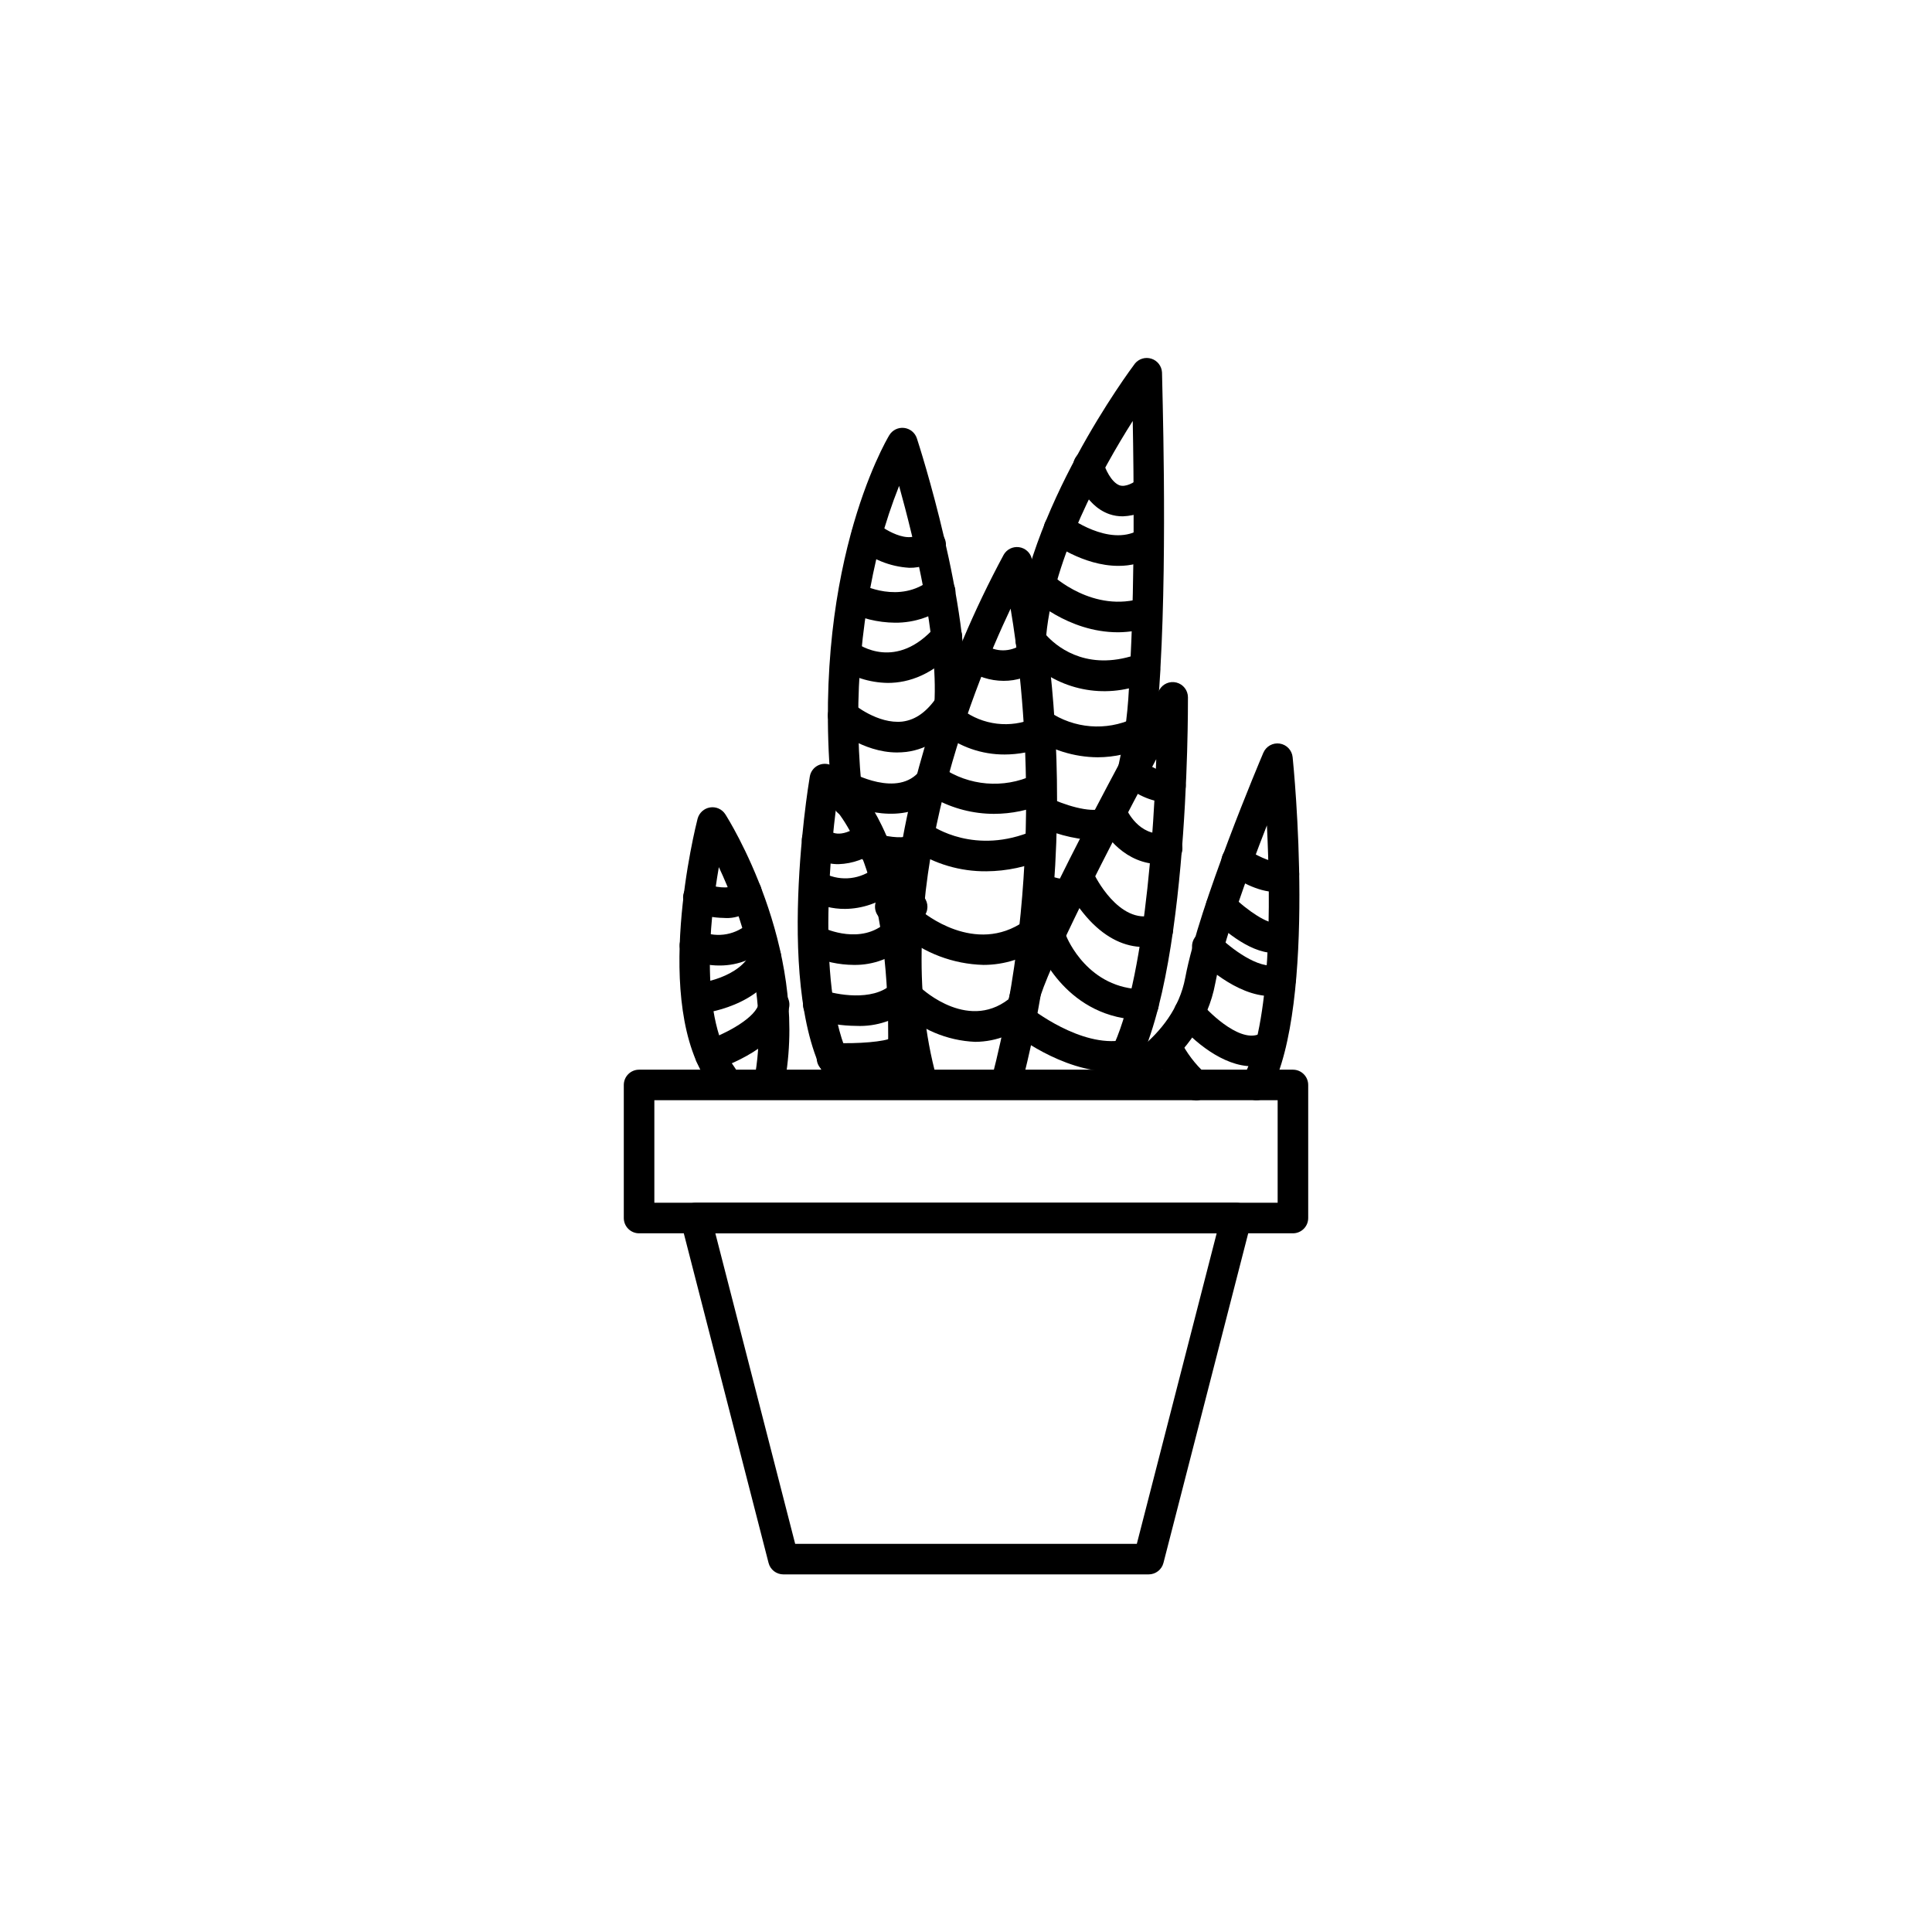 <?xml version="1.0" encoding="UTF-8"?>
<!-- Uploaded to: ICON Repo, www.svgrepo.com, Generator: ICON Repo Mixer Tools -->
<svg fill="#000000" width="800px" height="800px" version="1.1" viewBox="144 144 512 512" xmlns="http://www.w3.org/2000/svg">
 <g>
  <path d="m348.14 433.3c-0.227 0.02-0.453 0.02-0.684 0-1.059-0.18-2.004-0.777-2.625-1.652-0.621-0.879-0.867-1.969-0.684-3.027 3.598-21.594-4.047-42.914-9.645-54.824-2.535 14.594-5.184 40.27 4.211 53.117 1.316 1.809 0.918 4.34-0.891 5.656-1.809 1.316-4.344 0.918-5.66-0.891-15.742-21.594-3.797-68.715-3.293-70.715v0.004c0.418-1.559 1.703-2.727 3.293-2.988 1.586-0.258 3.176 0.449 4.047 1.801 0.898 1.402 21.914 34.836 15.906 70.172-0.34 1.93-2.016 3.34-3.977 3.348z"/>
  <path d="m368.75 435.41c-1.219 0.004-2.371-0.547-3.133-1.496-17.344-21.25-7.449-81.547-7.016-84.102v0.004c0.199-1.246 0.969-2.328 2.082-2.922 1.113-0.59 2.438-0.629 3.586-0.102 0.738 0.344 7.43 3.598 13.422 16.016 7.648 15.727 10.797 38.633 9.5 68.105v-0.004c-0.098 2.238-1.992 3.969-4.231 3.871-2.234-0.102-3.965-1.996-3.867-4.231 2.07-45.219-7.519-64.469-13.586-71.973-2.519 19.992-4.551 56.875 6.387 70.281h0.004c1.402 1.742 1.137 4.289-0.594 5.703-0.73 0.57-1.633 0.867-2.555 0.848z"/>
  <path d="m368.67 360.41c-2.059 0.004-3.793-1.551-4.012-3.598-6.496-60.961 14.125-96.012 15.008-97.469v-0.004c0.816-1.359 2.356-2.117 3.934-1.934 1.574 0.184 2.902 1.27 3.387 2.781 0.594 1.801 14.395 44.551 12.703 70.93-0.039 1.09-0.52 2.117-1.328 2.848-0.809 0.73-1.879 1.105-2.969 1.035-1.086-0.066-2.102-0.57-2.812-1.395-0.715-0.828-1.062-1.906-0.969-2.992 1.062-17.418-5.398-43.617-9.34-57.848-1.941 4.883-3.598 9.875-4.965 14.953-5.715 22.266-7.273 45.395-4.606 68.227 0.117 1.07-0.199 2.141-0.875 2.981-0.676 0.836-1.656 1.371-2.723 1.484z"/>
  <path d="m410.63 435.21c-1.246-0.023-2.41-0.613-3.172-1.598-0.758-0.988-1.027-2.266-0.734-3.477 14.125-54.195 8.727-103.44 5.094-124.84-10.598 22.402-32.641 77.371-19.559 124.51 0.598 2.156-0.668 4.387-2.824 4.984s-4.391-0.668-4.984-2.824c-9.285-33.449-1.801-70.031 6.082-94.824 5.004-15.953 11.516-31.398 19.449-46.117 0.816-1.441 2.426-2.238 4.066-2.016s2.981 1.418 3.383 3.023c0.684 2.644 16.445 66.016-2.879 140.15-0.465 1.785-2.078 3.027-3.922 3.023z"/>
  <path d="m443.7 354.53c-0.402 0-0.801-0.059-1.188-0.18-1.027-0.312-1.891-1.023-2.394-1.973-0.5-0.949-0.605-2.059-0.285-3.086 1.852-7.496 2.973-15.156 3.348-22.867-5.387 1.254-11.023 0.93-16.23-0.934-5.207-1.863-9.77-5.188-13.137-9.574-0.523-0.758-0.77-1.676-0.699-2.594 2.356-33.629 30.445-71.359 31.633-72.945h-0.004c1.051-1.305 2.797-1.828 4.391-1.316 1.594 0.508 2.711 1.949 2.809 3.621 0 2.5 1.457 45.559-0.414 78.289v0.395c-0.738 12.594-1.98 23.785-3.977 30.301-0.52 1.695-2.078 2.852-3.852 2.863zm-22.438-42.215c2.394 2.664 9.859 9.25 22.367 5.648 1.078-21.594 0.844-47.359 0.559-62.402-8.207 12.941-20.926 35.973-22.926 56.754z"/>
  <path d="m438.99 433.3c-1.543-0.016-2.945-0.902-3.621-2.289-0.676-1.387-0.504-3.039 0.438-4.262 10.148-13.008 13.691-54.539 14.609-81.562-16.41 30.59-31.273 60.672-31.344 65.656-0.02 2.219-1.793 4.019-4.012 4.066-2.172 0.043-3.973-1.676-4.031-3.852-0.305-9.969 30.695-66.969 40.195-84.207h0.004c0.887-1.613 2.754-2.422 4.539-1.969s3.039 2.055 3.051 3.894c0 3.312 0.289 81.312-16.59 102.96h0.004c-0.777 1-1.977 1.578-3.242 1.566z"/>
  <path d="m476.9 435.57c-0.629-0.008-1.246-0.168-1.801-0.469-1.949-1.027-2.711-3.434-1.707-5.394 7.594-14.395 7.359-46.781 6.352-66.969-5.109 13.062-11.66 31.02-13.676 41.816-3.867 20.945-24.777 29.906-25.66 30.266v-0.004c-1 0.465-2.144 0.504-3.172 0.105-1.027-0.398-1.852-1.199-2.273-2.219-0.426-1.016-0.418-2.164 0.023-3.176 0.441-1.012 1.277-1.797 2.309-2.18 0.16 0 17.742-7.699 20.816-24.273 3.598-19.254 19.992-57.957 20.691-59.594h0.004c0.723-1.699 2.504-2.699 4.332-2.422s3.234 1.754 3.422 3.594c0.27 2.644 6.512 64.973-6.008 88.812-0.727 1.332-2.137 2.144-3.652 2.106z"/>
  <path d="m384.96 294.47c-5.117-0.309-9.992-2.285-13.875-5.633-1.719-1.43-1.953-3.984-0.52-5.703 1.43-1.719 3.984-1.953 5.703-0.523 0 0 7.684 6.152 11.641 2.68v0.004c0.809-0.719 1.871-1.082 2.949-1.016s2.086 0.555 2.801 1.367c1.492 1.684 1.332 4.258-0.352 5.746-2.297 2.043-5.277 3.141-8.348 3.078z"/>
  <path d="m381.18 309.02c-4.562-0.039-9.051-1.145-13.113-3.219-1.887-1.113-2.547-3.523-1.492-5.441 1.059-1.918 3.445-2.648 5.394-1.648 0.469 0.25 10.473 5.488 18.641-1.098 1.746-1.402 4.293-1.125 5.695 0.621 1.402 1.742 1.125 4.293-0.621 5.695-4.09 3.34-9.223 5.141-14.504 5.09z"/>
  <path d="m379.29 324.98c-4.894-0.07-9.652-1.609-13.656-4.426-1.668-1.398-1.926-3.867-0.59-5.582 1.332-1.719 3.789-2.074 5.555-0.805 1.117 0.828 10.941 7.684 21.285-4.086 0.715-0.805 1.723-1.297 2.801-1.359 1.074-0.062 2.133 0.301 2.941 1.02 1.68 1.488 1.832 4.059 0.34 5.738-6.477 7.324-13.117 9.5-18.676 9.5z"/>
  <path d="m381.73 343.41c-9.176 0-16.625-6.461-16.969-6.766h0.004c-1.68-1.492-1.836-4.059-0.344-5.738 1.492-1.68 4.062-1.836 5.738-0.344 0 0 6.441 5.398 13.008 4.66 3.492-0.449 6.477-2.609 9.16-6.566 1.254-1.855 3.769-2.34 5.625-1.09 1.852 1.254 2.34 3.769 1.086 5.625-4.012 5.938-8.996 9.32-14.879 10.078v-0.004c-0.805 0.094-1.617 0.141-2.43 0.145z"/>
  <path d="m407.39 359.68c-5.465-0.012-10.84-1.395-15.637-4.012-8.293 7.035-20.512 3.258-26.324 0-0.969-0.516-1.688-1.402-1.992-2.453-0.305-1.055-0.168-2.188 0.379-3.141 0.547-0.949 1.457-1.641 2.519-1.906 1.062-0.27 2.191-0.098 3.125 0.48 0.125 0 12.594 7.07 18.441-0.539 0.66-0.859 1.641-1.418 2.719-1.547 1.078-0.137 2.168 0.168 3.023 0.848 7.117 4.875 16.277 5.648 24.109 2.031 2.031-0.793 4.328 0.168 5.188 2.168 0.863 2.004-0.012 4.332-1.984 5.262-4.285 1.852-8.902 2.805-13.566 2.809z"/>
  <path d="m382.24 373.98c-2.734-0.043-5.449-0.48-8.059-1.297-2.133-0.676-3.312-2.949-2.637-5.082 0.676-2.133 2.949-3.312 5.082-2.637 3.453 1.078 7.414 1.168 8.133 0.469 0.625-0.875 1.57-1.461 2.633-1.637 1.059-0.176 2.144 0.074 3.016 0.699 1.82 1.305 2.238 3.832 0.938 5.652-2.223 2.695-5.625 4.129-9.105 3.832z"/>
  <path d="m383.66 389.2c-1.82-0.043-3.617-0.441-5.289-1.172-2.062-0.863-3.031-3.234-2.168-5.297s3.238-3.031 5.297-2.168c0.582 0.23 1.184 0.398 1.801 0.504 1.543-1.16 3.688-1.066 5.129 0.219 1.438 1.285 1.77 3.406 0.789 5.07-1.18 1.91-3.32 3.004-5.559 2.844z"/>
  <path d="m335.8 387.26c-2.773-0.039-5.519-0.586-8.094-1.617-1.035-0.371-1.871-1.145-2.32-2.144-0.453-1-0.48-2.141-0.074-3.16 0.406-1.02 1.207-1.832 2.219-2.25 1.016-0.418 2.156-0.406 3.16 0.031 2.519 0.988 6.801 1.621 7.484 0.344h0.004c1.047-1.988 3.508-2.75 5.496-1.699 1.988 1.047 2.746 3.508 1.699 5.496-1.949 3.383-5.68 5.332-9.574 5z"/>
  <path d="m334.7 399.87c-2.836 0.012-5.641-0.559-8.242-1.672-2.027-0.945-2.906-3.352-1.961-5.379 0.941-2.027 3.352-2.906 5.379-1.961 4.344 1.801 9.34 0.852 12.723-2.414 1.621-1.469 4.117-1.383 5.637 0.191 1.516 1.578 1.508 4.074-0.023 5.641-3.574 3.598-8.441 5.613-13.512 5.594z"/>
  <path d="m329.2 412.68c-2.168 0.02-3.965-1.676-4.078-3.84-0.109-2.168 1.504-4.035 3.664-4.238 0.18 0 11.535-1.348 14.395-8.566 0.82-2.082 3.172-3.106 5.254-2.285 2.082 0.82 3.106 3.172 2.285 5.254-4.695 11.785-20.441 13.586-21.105 13.586z"/>
  <path d="m332.25 427.67c-1.988-0.004-3.68-1.453-3.992-3.418-0.309-1.969 0.859-3.867 2.75-4.481 5.398-1.801 13.602-6.191 14.125-10.094 0.297-2.219 2.336-3.773 4.555-3.473 2.215 0.297 3.769 2.336 3.473 4.551-1.402 10.508-17.797 16.195-19.648 16.715h-0.004c-0.406 0.129-0.832 0.195-1.258 0.199z"/>
  <path d="m366.26 373.01c-3.332 0.062-6.527-1.309-8.781-3.758-1.461-1.695-1.27-4.254 0.422-5.715 1.695-1.461 4.254-1.27 5.715 0.422 0.469 0.469 2.934 2.484 8.203-1.258 0.875-0.664 1.98-0.941 3.062-0.777 1.086 0.168 2.055 0.77 2.688 1.664 0.633 0.895 0.879 2.008 0.676 3.086-0.203 1.074-0.832 2.027-1.746 2.629-2.938 2.281-6.519 3.578-10.238 3.707z"/>
  <path d="m367.95 384.87c-3.305 0.023-6.562-0.793-9.465-2.375-1.852-1.176-2.43-3.613-1.305-5.496 1.129-1.883 3.551-2.527 5.461-1.449 4.336 2.078 9.48 1.469 13.207-1.566 0.867-0.68 1.973-0.98 3.062-0.828 1.09 0.152 2.07 0.742 2.719 1.633 0.645 0.891 0.902 2.008 0.707 3.09-0.195 1.086-0.82 2.043-1.738 2.656-3.641 2.769-8.074 4.289-12.648 4.336z"/>
  <path d="m370.25 399.71c-3.938-0.023-7.828-0.871-11.426-2.484-1.988-0.977-2.82-3.375-1.863-5.375 0.957-2.004 3.344-2.863 5.356-1.93 0.434 0.215 9.934 4.551 16.555-1.531v0.004c1.645-1.516 4.207-1.414 5.723 0.23s1.41 4.207-0.234 5.723c-3.84 3.535-8.891 5.453-14.109 5.363z"/>
  <path d="m370.94 415.87c-3.875-0.02-7.719-0.629-11.41-1.797-2.117-0.738-3.234-3.047-2.5-5.164s3.047-3.238 5.164-2.504c3.293 1.133 12.918 3.059 17.992-1.492 0.781-0.805 1.863-1.25 2.984-1.227 1.121 0.02 2.184 0.508 2.934 1.344 0.75 0.832 1.117 1.941 1.02 3.059-0.098 1.117-0.656 2.144-1.539 2.836-4.09 3.422-9.316 5.188-14.645 4.945z"/>
  <path d="m368.8 428.57c-1.566 0-3.023 0-4.301-0.109v0.004c-1.105 0.004-2.168-0.445-2.938-1.242-0.77-0.801-1.176-1.879-1.125-2.988 0.047-1.105 0.551-2.144 1.387-2.875 0.836-0.727 1.934-1.078 3.039-0.973 6.531 0.289 13.801-0.344 15.367-1.348l-0.004-0.004c1.523-1.641 4.082-1.734 5.723-0.215 1.641 1.52 1.738 4.082 0.215 5.723-2.949 3.309-10.957 4.027-17.363 4.027z"/>
  <path d="m409.95 324.43c-3.566-0.016-7.039-1.129-9.949-3.184-1.797-1.336-2.164-3.875-0.828-5.668s3.875-2.164 5.668-0.828c2.973 2.129 6.973 2.129 9.949 0 0.871-0.656 1.965-0.934 3.043-0.773 1.078 0.164 2.047 0.754 2.684 1.637s0.891 1.988 0.703 3.062-0.801 2.027-1.699 2.641c-2.773 2.043-6.129 3.133-9.57 3.113z"/>
  <path d="m410.22 343.95c-6.031 0.02-11.891-2.016-16.609-5.773-1.68-1.492-1.832-4.062-0.34-5.742 1.488-1.68 4.059-1.832 5.738-0.34 2.684 2.016 5.856 3.285 9.188 3.684 3.332 0.398 6.715-0.09 9.797-1.418 1.008-0.422 2.148-0.418 3.152 0.012 1.008 0.434 1.797 1.254 2.188 2.273 0.391 1.023 0.355 2.16-0.105 3.152-0.461 0.992-1.305 1.758-2.34 2.121-3.398 1.336-7.016 2.023-10.668 2.031z"/>
  <path d="m405.39 374.9c-6.906 0.066-13.676-1.926-19.449-5.723-0.926-0.609-1.562-1.57-1.762-2.66-0.199-1.09 0.059-2.215 0.715-3.113 0.652-0.895 1.645-1.48 2.742-1.625 1.102-0.145 2.211 0.168 3.074 0.867 0.504 0.359 11.715 8.152 27.242 1.441 0.992-0.473 2.133-0.52 3.16-0.129 1.027 0.387 1.852 1.176 2.289 2.184 0.434 1.008 0.441 2.152 0.016 3.164-0.422 1.016-1.242 1.812-2.262 2.211-4.969 2.195-10.332 3.348-15.766 3.383z"/>
  <path d="m404.61 399.71c-8.012-0.215-15.715-3.133-21.863-8.277-1.699-1.457-1.895-4.012-0.441-5.711 1.457-1.699 4.016-1.898 5.715-0.441 0.594 0.504 14.395 12.055 27.512 2.789 1.824-1.297 4.352-0.871 5.648 0.953 1.297 1.824 0.871 4.352-0.953 5.648-4.543 3.285-10.012 5.047-15.617 5.039z"/>
  <path d="m402.45 420.1c-7.512-0.316-14.652-3.348-20.098-8.531-1.621-1.543-1.68-4.109-0.137-5.731 1.547-1.617 4.113-1.68 5.731-0.133 0.539 0.504 13.242 12.234 24.379 2.231h0.004c1.676-1.391 4.152-1.211 5.602 0.414 1.453 1.621 1.363 4.102-0.203 5.613-4.133 3.906-9.59 6.102-15.277 6.137z"/>
  <path d="m441.6 280.83c-1.223 0.02-2.441-0.176-3.598-0.574-6.836-2.375-9.211-10.797-9.465-11.82-0.27-1.043-0.117-2.148 0.426-3.074 0.543-0.93 1.43-1.602 2.473-1.875 2.164-0.566 4.379 0.73 4.945 2.898 0.449 1.801 2.106 5.398 4.301 6.227 1.621 0.559 3.762-0.684 5.273-1.801 1.785-1.27 4.254-0.887 5.574 0.863 1.316 1.746 1.008 4.227-0.699 5.594-2.598 2.172-5.844 3.426-9.23 3.562z"/>
  <path d="m440.39 293.96c-9.465 0-17.758-6.262-18.211-6.621-1.773-1.363-2.109-3.902-0.746-5.676 1.359-1.777 3.902-2.109 5.676-0.75 0.109 0.09 10.688 8.008 18.605 3.598v0.004c1.945-1.031 4.359-0.32 5.434 1.605 1.07 1.922 0.41 4.352-1.492 5.465-2.832 1.578-6.023 2.398-9.266 2.375z"/>
  <path d="m440.29 311.56c-13.367 0-22.996-9.141-23.391-9.609-0.812-0.734-1.289-1.766-1.328-2.863-0.035-1.094 0.371-2.156 1.133-2.941 0.758-0.789 1.805-1.238 2.898-1.242s2.144 0.434 2.91 1.219c0.469 0.434 11.281 10.562 24.473 6.281v-0.004c1.973-0.301 3.871 0.879 4.473 2.781 0.602 1.906-0.273 3.961-2.062 4.848-2.938 0.988-6.008 1.504-9.105 1.531z"/>
  <path d="m434.91 344.69c-6.344-0.047-12.523-1.996-17.742-5.598-1.789-1.344-2.148-3.887-0.801-5.676 1.348-1.789 3.887-2.148 5.676-0.801 6.602 4.477 15.062 5.16 22.293 1.801 0.98-0.512 2.125-0.602 3.172-0.25 1.043 0.355 1.902 1.117 2.371 2.117s0.508 2.148 0.109 3.176c-0.395 1.031-1.195 1.855-2.215 2.281-4.016 1.926-8.41 2.934-12.863 2.949z"/>
  <path d="m433.79 366.66c-5.496-0.324-10.871-1.781-15.781-4.281-1.727-1.121-2.34-3.363-1.418-5.207s3.082-2.703 5.019-1.992c4.121 2.07 11.336 4.371 14.555 3.059 2.066-0.852 4.438 0.129 5.289 2.195 0.855 2.07-0.125 4.438-2.195 5.293-1.746 0.656-3.602 0.973-5.469 0.934z"/>
  <path d="m426.12 384.96c-3.129-0.125-6.195-0.91-8.996-2.305-1.73-1.121-2.344-3.363-1.422-5.207s3.086-2.699 5.019-1.988c2.195 1.078 5.273 1.801 6.082 1.402 1.988-1.062 4.461-0.312 5.523 1.672 1.062 1.988 0.312 4.461-1.672 5.523-1.414 0.672-2.973 0.98-4.535 0.902z"/>
  <path d="m452.77 356.53c-4.66 0-9.355-3.328-10.887-4.516-0.895-0.645-1.488-1.621-1.648-2.711-0.156-1.09 0.137-2.195 0.812-3.062 0.676-0.871 1.676-1.426 2.769-1.543 1.094-0.117 2.191 0.219 3.031 0.93 2.106 1.621 5.094 3.004 6.047 2.809v-0.004c2.117-0.715 4.41 0.422 5.129 2.539 0.699 2.129-0.449 4.426-2.574 5.144-0.867 0.281-1.77 0.422-2.68 0.414z"/>
  <path d="m451.42 373.01c-8.996 0-14.629-7.324-16.391-11.516-0.738-2.019 0.23-4.262 2.207-5.109 1.977-0.848 4.269 0 5.223 1.926 0.16 0.359 3.348 7.414 10.168 6.531 1.086-0.184 2.203 0.082 3.086 0.738 0.887 0.656 1.465 1.648 1.605 2.738 0.141 1.094-0.172 2.199-0.863 3.055-0.691 0.859-1.703 1.398-2.805 1.492-0.738 0.102-1.484 0.148-2.231 0.145z"/>
  <path d="m447.11 394.96c-5.039 0-9.895-2.356-14.27-6.965-2.508-2.68-4.609-5.711-6.242-8.996-0.945-2.027-0.066-4.434 1.961-5.379 2.027-0.945 4.434-0.066 5.379 1.961 0 0.18 6.566 13.621 15.742 10.922 2.148-0.633 4.398 0.598 5.031 2.742 0.629 2.148-0.598 4.398-2.746 5.031-1.578 0.453-3.211 0.684-4.856 0.684z"/>
  <path d="m447.02 414.27c-20.297 0-27.691-18.516-27.996-19.309l-0.004 0.004c-0.441-1.012-0.453-2.16-0.031-3.18s1.242-1.82 2.273-2.223c1.027-0.398 2.176-0.363 3.176 0.105 1 0.465 1.766 1.32 2.121 2.363 0.25 0.648 5.812 14.145 20.457 14.145h0.004c2.234 0 4.047 1.812 4.047 4.047s-1.812 4.047-4.047 4.047z"/>
  <path d="m438.66 428c-13.422 0-26.18-10.203-26.773-10.688-0.898-0.652-1.492-1.648-1.637-2.75-0.148-1.102 0.168-2.215 0.867-3.082 0.699-0.863 1.727-1.398 2.836-1.484 1.109-0.086 2.203 0.289 3.027 1.035 0.18 0.145 13.457 10.688 24.652 8.602 2.199-0.414 4.316 1.039 4.731 3.238 0.414 2.203-1.039 4.32-3.238 4.734-1.473 0.262-2.965 0.395-4.465 0.395z"/>
  <path d="m481.96 380.37c-4.68 0-9.969-3.148-12.488-4.875-1.852-1.254-2.34-3.769-1.086-5.625 1.25-1.852 3.769-2.34 5.621-1.086 2.859 1.941 6.602 3.598 7.953 3.508 1.812-1.246 4.289-0.812 5.574 0.973 1.289 1.785 0.914 4.269-0.84 5.594-1.363 1.027-3.031 1.562-4.734 1.512z"/>
  <path d="m481.53 396.53c-6.746 0-14.395-7.07-16.879-9.609-1.48-1.602-1.43-4.086 0.117-5.625 1.547-1.535 4.031-1.57 5.621-0.078 4.461 4.481 9.805 7.629 11.227 7.199l0.004-0.004c1.984-1.031 4.434-0.258 5.469 1.727 1.031 1.988 0.262 4.438-1.727 5.473-1.184 0.617-2.5 0.93-3.832 0.918z"/>
  <path d="m480.77 407.97c-9.285 0-18.391-8.996-19.523-10.168v0.004c-0.832-0.75-1.32-1.809-1.344-2.926-0.023-1.121 0.418-2.199 1.219-2.984 0.797-0.781 1.887-1.199 3.008-1.148 1.117 0.047 2.164 0.559 2.894 1.406 3.004 3.039 10.652 8.887 15.188 7.519v0.004c2.144-0.641 4.406 0.578 5.047 2.727 0.641 2.144-0.582 4.406-2.727 5.047-1.223 0.348-2.488 0.523-3.762 0.52z"/>
  <path d="m475.84 426.57c-7.754 0-15.602-6.656-19.793-11.641-1.43-1.719-1.195-4.273 0.523-5.703 1.719-1.434 4.273-1.199 5.703 0.52 2.59 3.113 11.121 11.227 16.086 7.934v0.004c0.895-0.598 1.988-0.809 3.043-0.598 1.051 0.211 1.977 0.836 2.57 1.73 1.238 1.863 0.73 4.375-1.133 5.613-2.066 1.398-4.504 2.141-7 2.141z"/>
  <path d="m460.76 435.57c-0.965 0-1.895-0.348-2.629-0.973-3.586-3.227-6.523-7.109-8.652-11.441-0.512-0.98-0.602-2.125-0.25-3.168 0.355-1.047 1.117-1.902 2.117-2.371s2.148-0.512 3.176-0.113c1.031 0.398 1.855 1.195 2.281 2.215 1.645 3.285 3.875 6.246 6.582 8.727 1.348 1.09 1.855 2.91 1.262 4.539-0.594 1.625-2.156 2.695-3.887 2.66z"/>
  <path d="m486.64 470.84h-173.28c-2.234 0-4.047-1.812-4.047-4.047v-35.266c0-2.238 1.812-4.051 4.047-4.051h173.28c2.234 0 4.047 1.812 4.047 4.051v35.266c0 2.234-1.812 4.047-4.047 4.047zm-169.23-8.098h165.18v-27.168h-165.18z"/>
  <path d="m448.4 561.23h-96.801c-1.848 0-3.465-1.25-3.922-3.039l-23.25-90.398c-0.309-1.211-0.043-2.5 0.723-3.488 0.77-0.988 1.949-1.566 3.199-1.566h143.3c1.25 0 2.434 0.578 3.199 1.566 0.766 0.988 1.035 2.277 0.723 3.488l-23.246 90.398c-0.461 1.789-2.074 3.039-3.926 3.039zm-93.672-8.098h90.543l21.16-82.301h-132.86z"/>
 </g>
</svg>